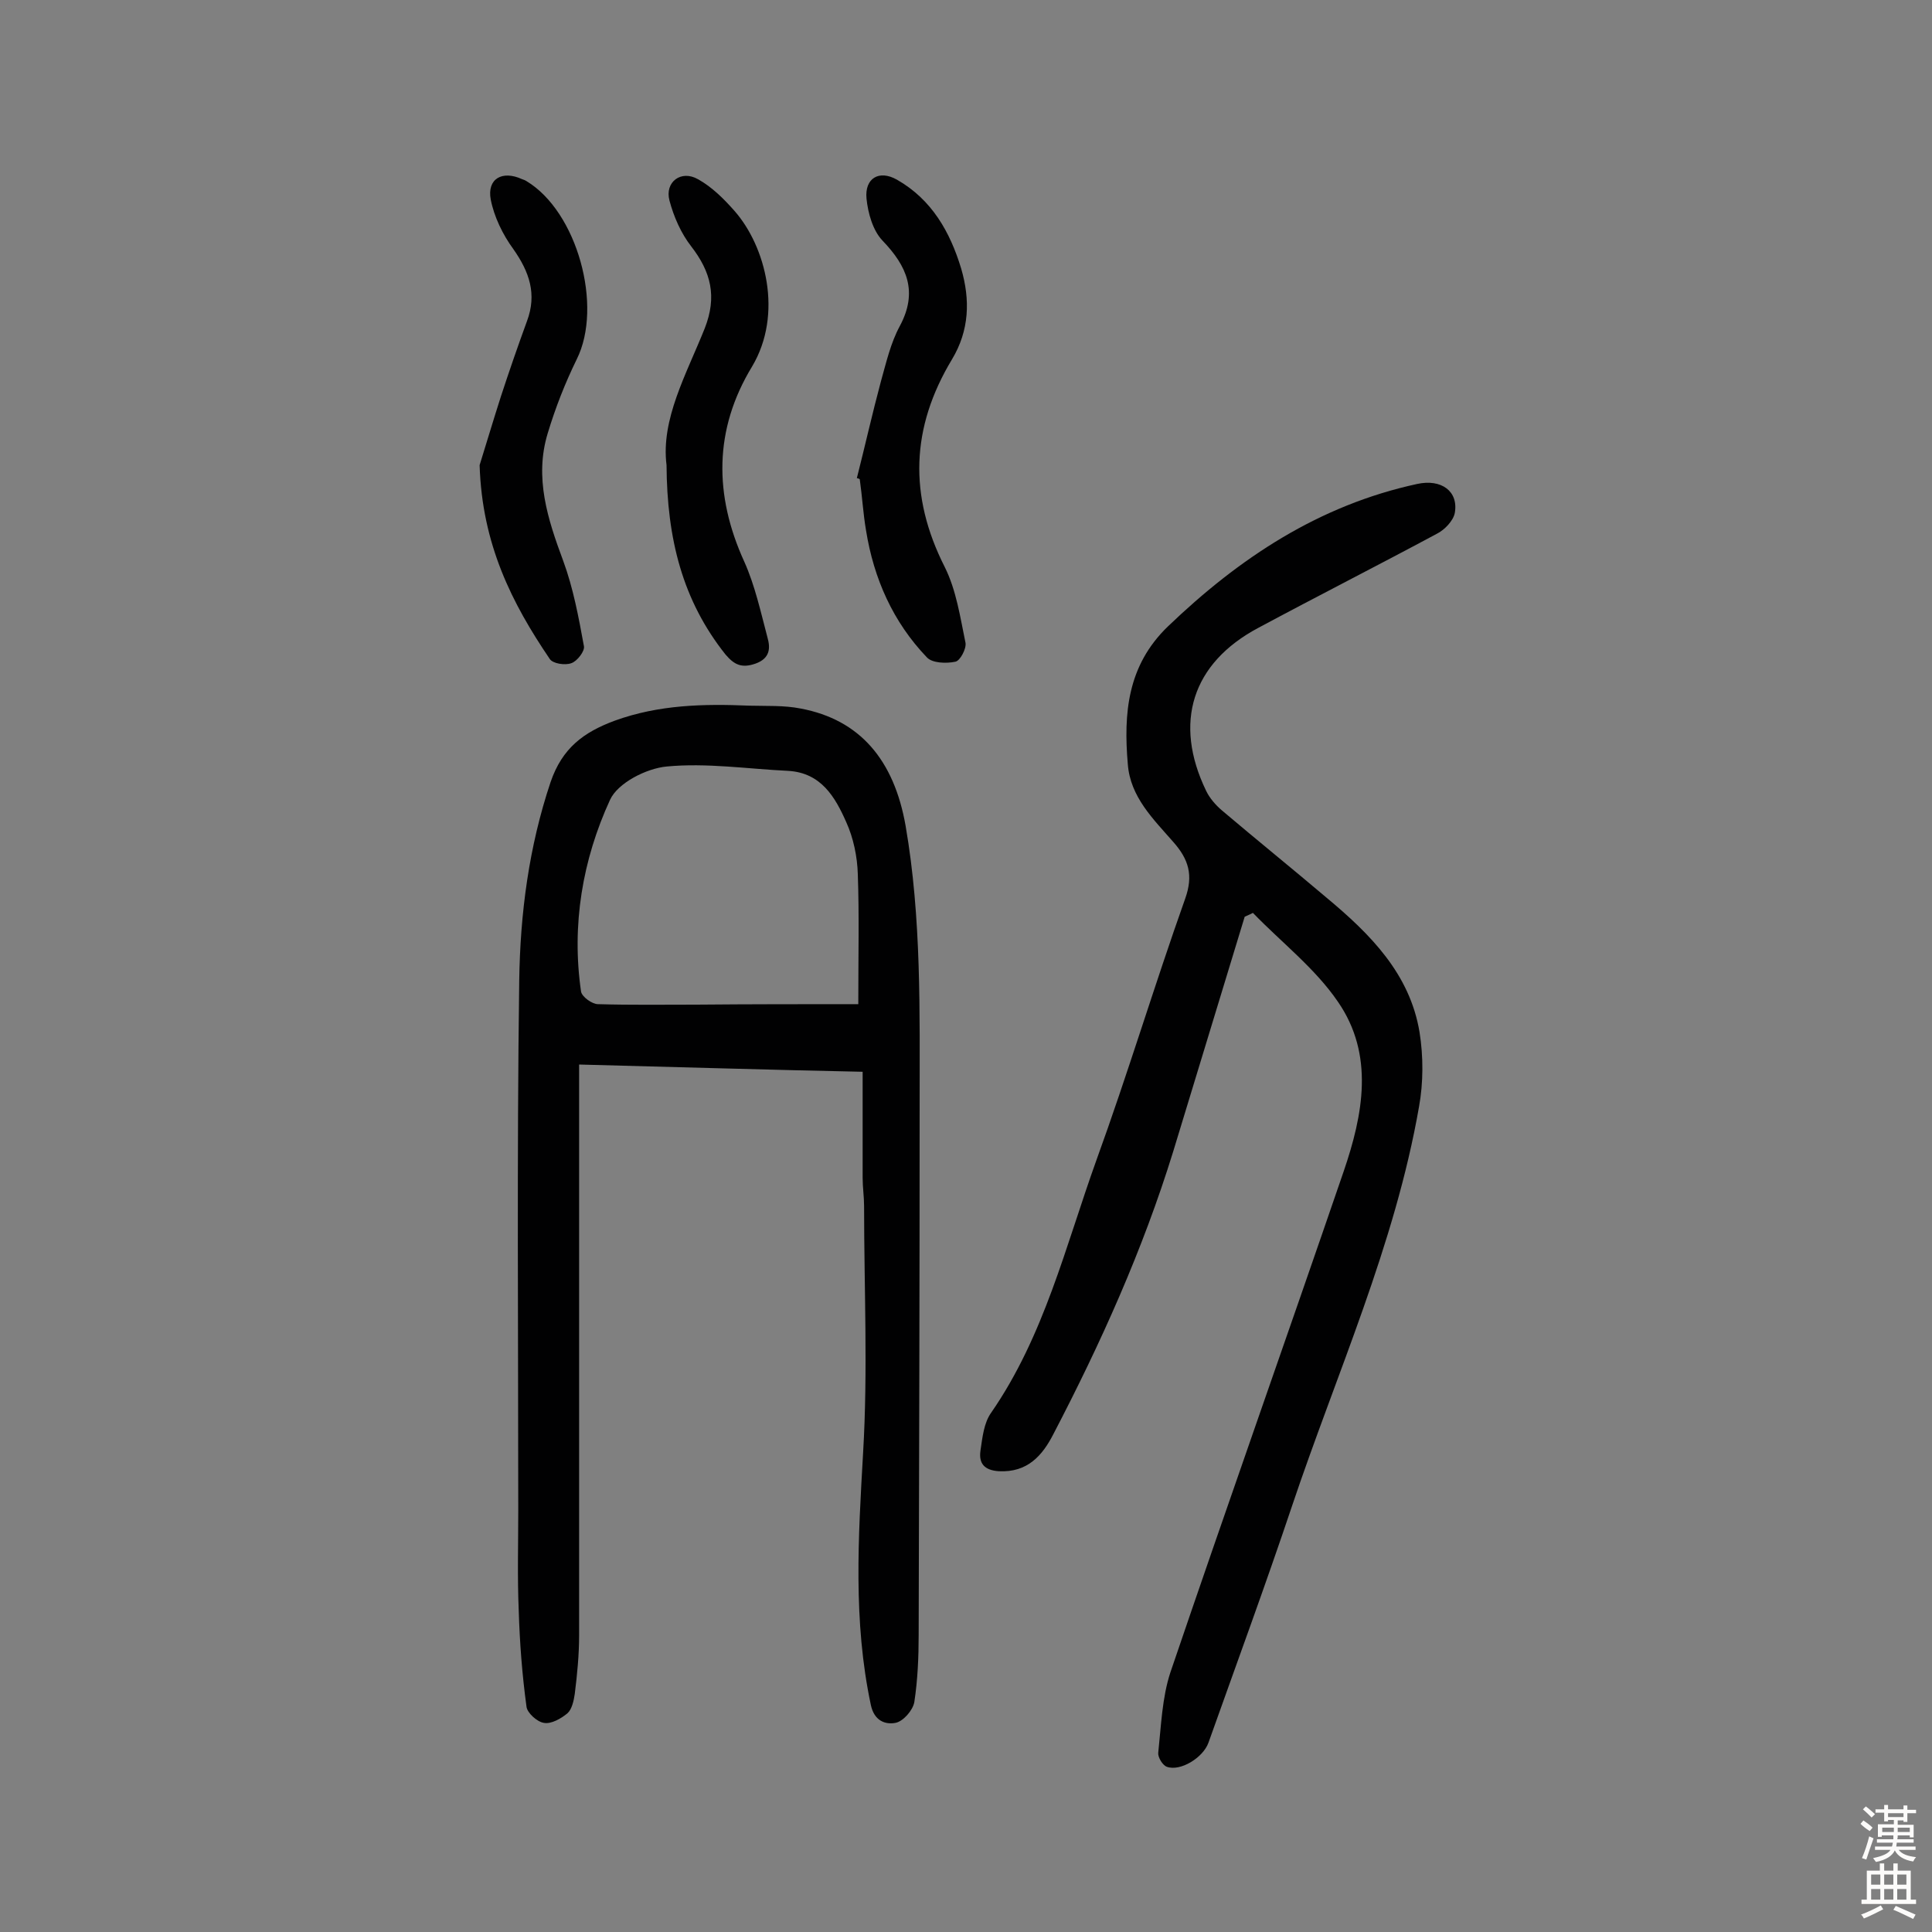 <svg enable-background="new 0 0 400 400" viewBox="0 0 400 400" xmlns="http://www.w3.org/2000/svg"><rect x="0" y="0" width="400" height="400" fill="#808080" stroke="none"/><g fill="#010102"><path d="m119.9 220.4v42.3 75.9c0 4-.4 8.1-.9 12.1-.2 1.4-.6 3.2-1.5 4-1.3 1.1-3.4 2.3-4.9 2-1.4-.2-3.5-2.1-3.6-3.4-.9-6.6-1.4-13.2-1.6-19.8-.3-6.9-.1-13.9-.1-20.8 0-36.6-.3-73.1.2-109.7.2-13.9 2-27.7 6.5-41.1 2.4-7 6.8-10.3 13.3-12.7 9.1-3.3 18.4-3.5 27.8-3.1 3.6.1 7.2-.1 10.7.6 12.2 2.3 19.3 10.6 21.7 24.3 3.3 19.1 2.9 38.5 2.9 57.8 0 36.5-.1 73.1-.2 109.6 0 4.7-.2 9.4-.9 14-.3 1.7-2.3 4-3.9 4.3-2.1.4-4.4-.4-5.1-3.7-3.7-17.4-2.6-34.7-1.6-52.3 1-16.9.2-34 .2-51 0-1.9-.3-3.9-.3-5.8 0-7.1 0-14.3 0-22-19.6-.4-38.8-1-58.7-1.5zm57.8-12.5c0-10.1.2-18.5-.1-26.9-.1-3.6-.9-7.5-2.4-10.8-2.3-5.2-5.2-10.2-12-10.6-8.4-.4-16.9-1.7-25.2-.9-4.2.4-10.1 3.4-11.7 6.9-5.7 12.4-8 25.9-6 39.7.2 1.1 2.3 2.6 3.5 2.6 6.8.2 13.6.1 20.4.1 11.1-.1 22.3-.1 33.5-.1z"/><path d="m257.7 189.8c-4.9 16.2-9.9 32.4-14.8 48.6-6.3 20.4-15 39.7-24.8 58.5-2.3 4.5-5.4 8-11.3 7.7-3-.2-4.2-1.6-3.8-4.3s.7-5.7 2.2-7.8c11-15.9 15.4-34.5 21.8-52.3 6.5-17.9 12-36.2 18.4-54.2 1.7-4.8.7-8.1-2.5-11.7-4.1-4.7-8.9-9.3-9.4-16.1-.9-10.5-.1-20.4 8.3-28.5 14.8-14.2 31.3-25.1 51.6-29.5 5-1.1 8.6 1.5 7.8 6-.3 1.6-2.1 3.5-3.7 4.3-12.3 6.6-24.7 12.9-37 19.5-13.7 7.3-17.6 19.6-10.8 33.7.7 1.5 2 3 3.3 4.1 7.2 6.1 14.5 12 21.7 18.1 9 7.5 17.2 15.7 19.2 27.8.8 5 .8 10.4-.1 15.4-5 28.7-17.1 55.3-26.3 82.7-5.5 16.4-11.5 32.7-17.3 49-1.1 3.1-5.8 6-8.6 5-.9-.3-1.9-2-1.8-2.9.6-5.6.8-11.4 2.5-16.6 11.8-34.7 24-69.1 35.9-103.8 4-11.7 6.4-24.1-1.2-35.1-4.7-6.9-11.7-12.3-17.6-18.4-.5.3-1.1.5-1.7.8z"/><path d="m177.4 99c1.7-6.7 3.2-13.4 5-20.1 1.1-3.9 2-7.9 3.9-11.4 3.8-7.1 1.5-12.4-3.6-17.7-2-2.1-3-5.7-3.3-8.7-.4-4.2 2.6-6 6.3-3.9 7.2 4.1 11 10.8 13.3 18.4 1.9 6.5 1.7 12.8-1.9 18.8-8.5 14.1-9 28.2-1.5 43 2.4 4.8 3.2 10.4 4.3 15.7.2 1.2-1.1 3.7-2.1 3.9-1.9.4-4.8.3-5.9-.9-7-7.3-11-16.3-12.6-26.3-.6-3.5-.8-7.1-1.3-10.6-.2-.1-.4-.2-.6-.2z"/><path d="m138 96.3c-1.2-9.5 4.1-18.8 7.9-28.3 2.6-6.6 1.3-11.7-2.8-17-2.1-2.7-3.6-6.1-4.5-9.5-1-3.8 2.4-6.4 5.9-4.4 2.9 1.6 5.4 4.1 7.6 6.6 6.4 7.3 10.1 21.3 3.6 32.2-7.9 13-7.9 26.6-1.6 40.4 2.2 4.9 3.4 10.4 4.8 15.7.6 2.1.6 4.3-2.5 5.4-2.9 1-4.4.2-6.2-1.9-8.9-11.2-12.1-23.9-12.2-39.2z"/><path d="m99.3 96.3c1.1-3.5 2.7-8.9 4.4-14.2 1.7-5.2 3.5-10.4 5.4-15.6 2.1-5.6.5-10.2-2.8-14.9-2.2-3-4-6.7-4.7-10.3-.8-4.3 2.4-6.1 6.5-4.2.3.1.6.2.9.4 10.5 6.3 15.9 25.9 10.4 36.9-2.4 4.9-4.4 10-6 15.3-2.8 9.2 0 17.8 3.2 26.4 2.1 5.7 3.2 11.7 4.3 17.7.2 1-1.4 3.1-2.6 3.5-1.3.5-3.9.1-4.5-.9-7.8-11.5-14-23.7-14.5-40.1z"/></g><path d="m385.2 377.6.6-.7c.6.4 1.3.9 1.9 1.5l-.6.7c-.8-.5-1.4-1-1.9-1.5zm.3 7.1c.6-1.4 1.1-2.9 1.5-4.5.3.1.6.3.9.4-.5 1.4-1 2.9-1.5 4.4zm.2-10.1.6-.6c.7.5 1.3 1.1 1.9 1.6l-.7.7c-.6-.6-1.2-1.2-1.8-1.7zm8.4-.8h.8v.9h1.8v.7h-1.8v1.8h-.8v-.3h-1.2v.9h3.3v2.6h-.8v-.4h-2.5c0 .3 0 .6-.1.8h3.4v.7h-3.5c0 .3-.1.6-.1.8h4v.7h-3.5c.7.9 1.9 1.3 3.6 1.5-.2.2-.4.5-.6.9-1.9-.3-3.2-1.1-3.8-2.3-.5 1.1-1.8 2-3.9 2.4-.2-.3-.4-.5-.6-.8 1.9-.4 3.1-.9 3.6-1.7h-3.2v-.7h3.5c.1-.2.1-.5.2-.8h-3.3v-.7h3.4c0-.2 0-.5 0-.8h-2.4v.3h-.8v-2.6h3.3v-.9h-1.2v.3h-.8v-1.8h-1.8v-.7h1.8v-.9h.8v.9h3.2zm-4.4 5.5h2.4c0-.3 0-.6 0-.9h-2.4zm1.2-3.1h3.2v-.8h-3.2zm4.4 2.2h-2.4v.9h2.5v-.9z" fill="#fcfbfa"/><path d="m389.2 385.8h.9v1.5h1.9v-1.5h.9v1.5h2.7v6h1.1v.9h-11.3v-.9h1.1v-6h2.7zm.2 8.7.5.8c-1.2.6-2.5 1.3-4 1.9-.2-.3-.3-.6-.6-.8 1.6-.6 3-1.3 4.1-1.9zm-2-4.3h1.9v-2.1h-1.9zm0 3.1h1.9v-2.2h-1.9zm2.7-3.1h1.9v-2.1h-1.9zm0 3.1h1.9v-2.2h-1.9zm2.4 1.3c1.4.6 2.7 1.2 4.1 1.8l-.5.9c-1.5-.7-2.8-1.4-4.1-1.9zm2.2-6.5h-1.9v2.1h1.9zm-1.9 5.2h1.9v-2.2h-1.9z" fill="#fcfbfa"/></svg>